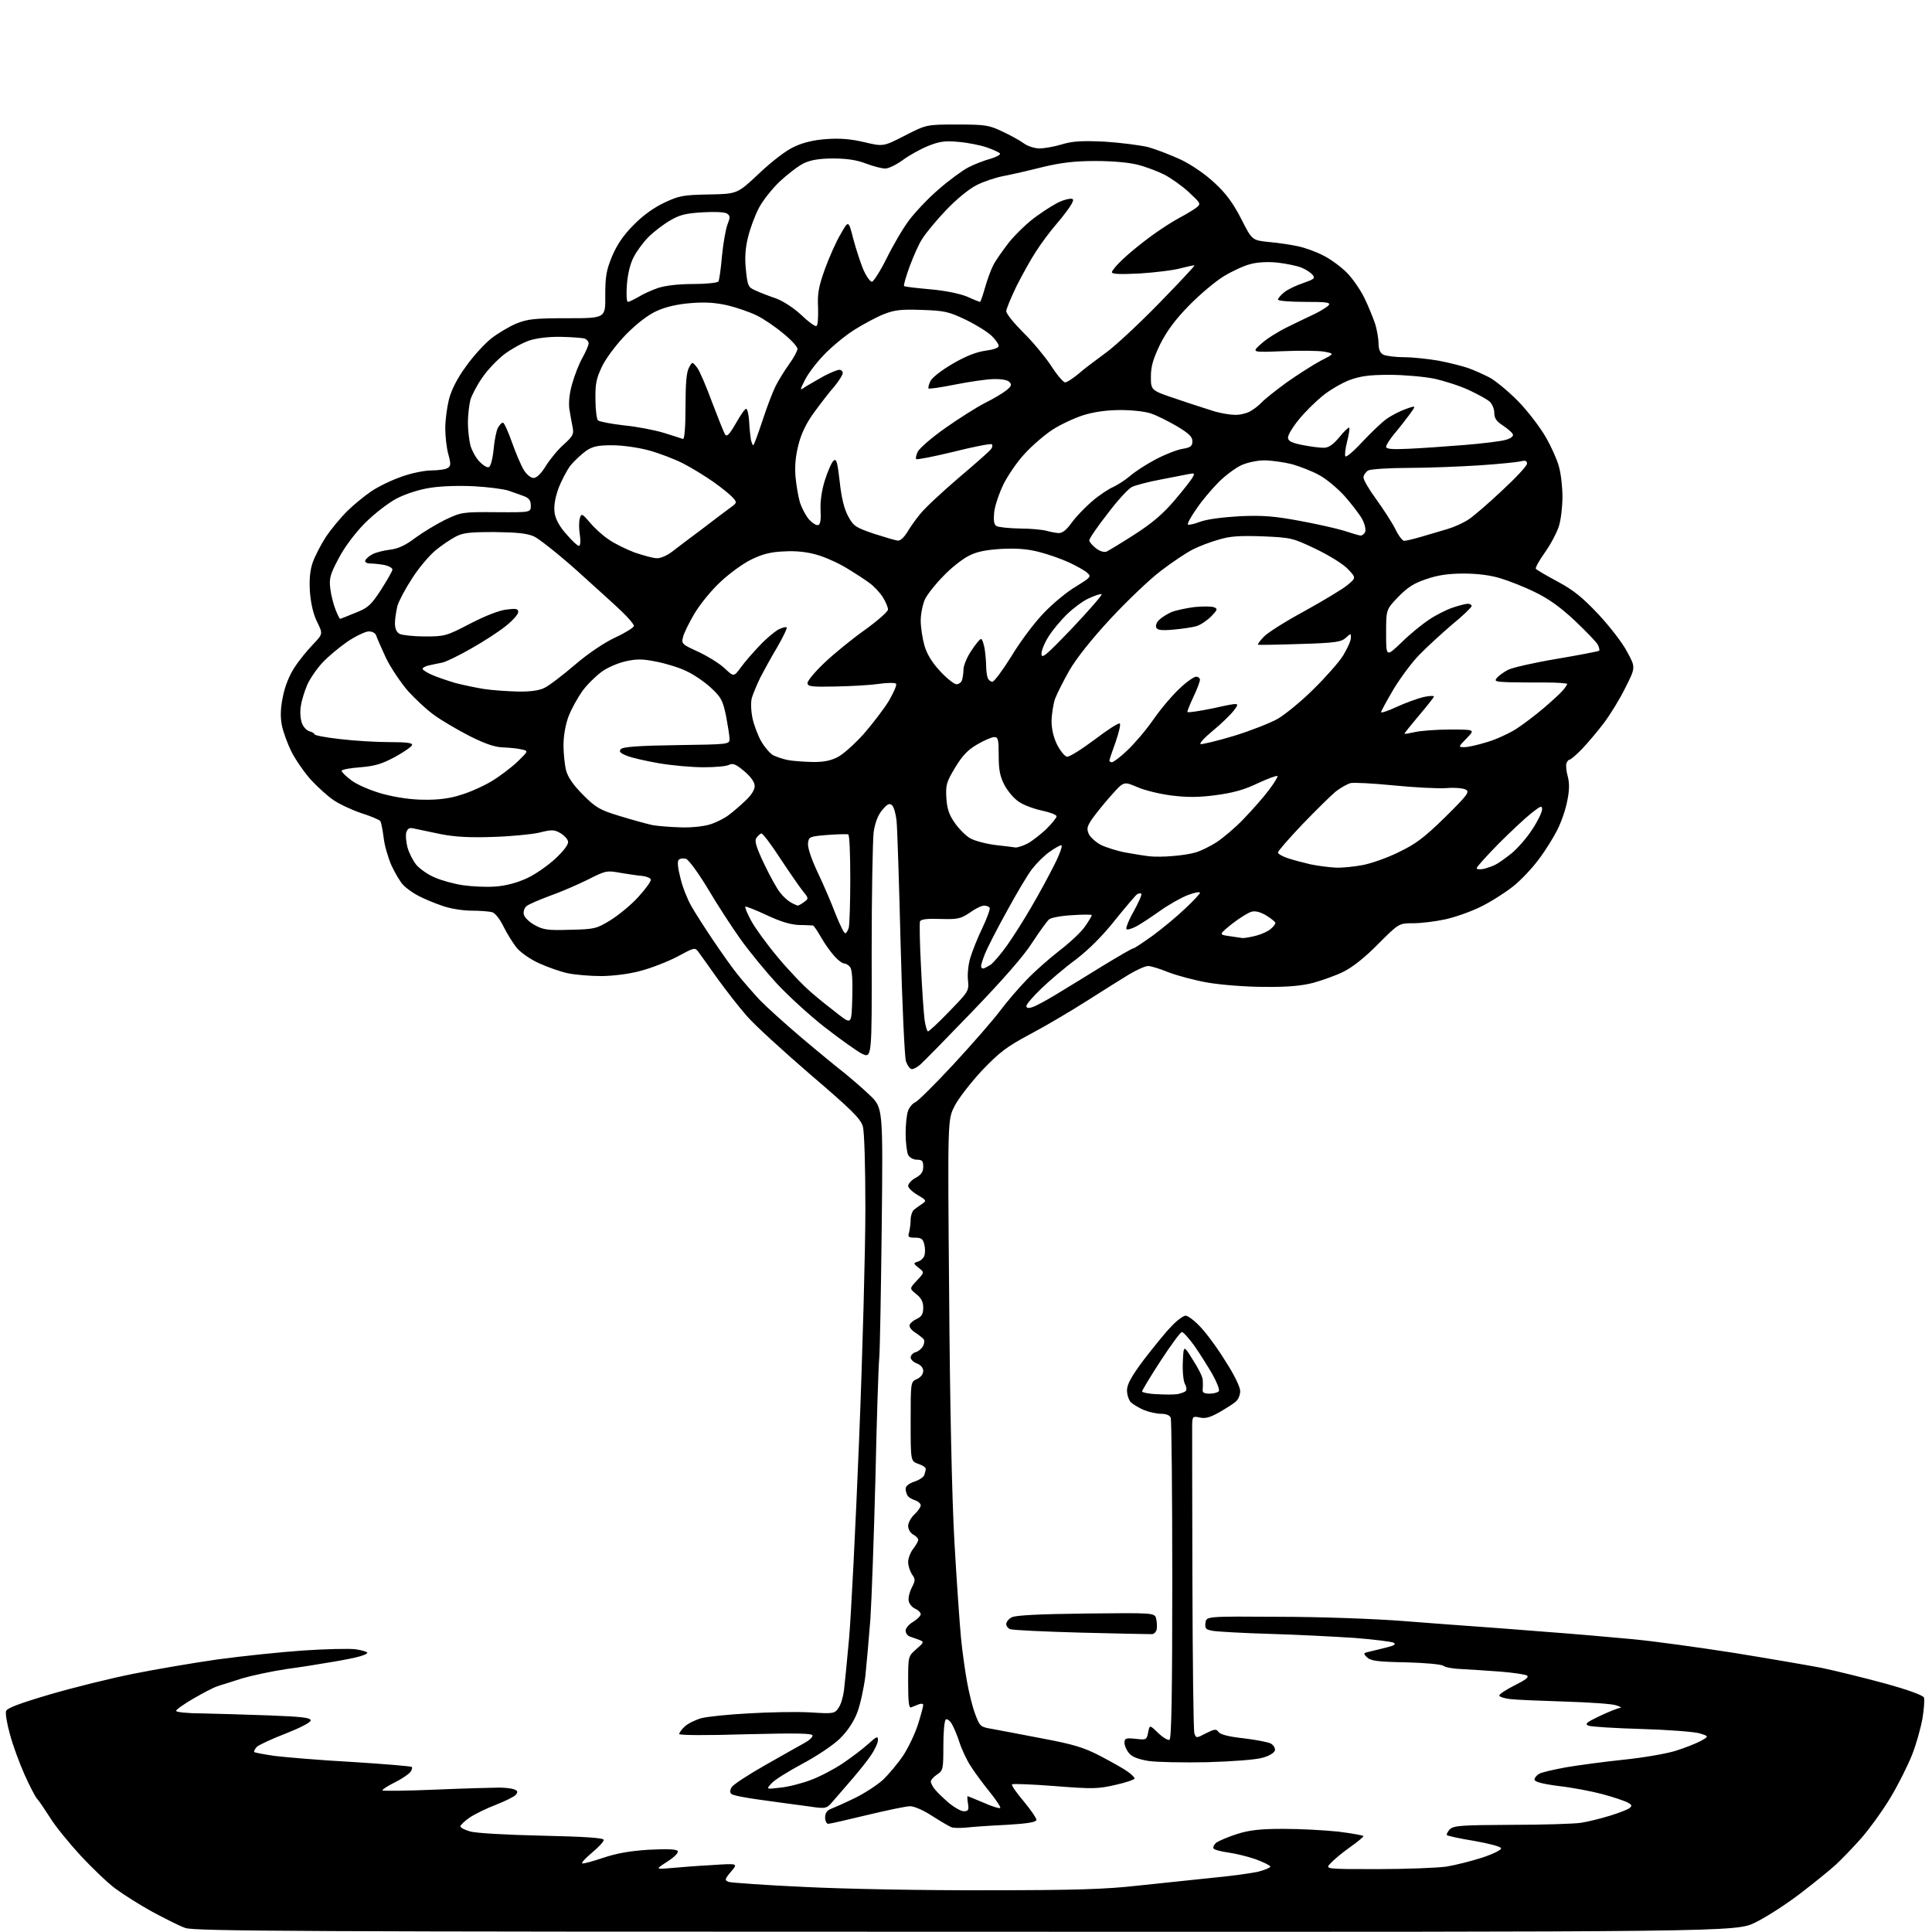 <?xml version="1.0" encoding="UTF-8" standalone="no"?>
<svg 
  version="1.1" 
  xmlns="http://www.w3.org/2000/svg" 
  xmlns:xlink="http://www.w3.org/1999/xlink" 
  xmlns:svg="http://www.w3.org/2000/svg"
  xmlns:rdf="http://www.w3.org/1999/02/22-rdf-syntax-ns#"
  xmlns:cc="http://creativecommons.org/ns#"
  xmlns:dc="http://purl.org/dc/elements/1.1/"
  viewBox="0 0 768 768"
  width="768"
  height="768"
>
<style>svg {background-color: white; }</style>"
<path stroke="none" fill="black" fill-rule="evenodd" d="M383.8,767.9C122.8,767.9 76.9,767.7 73.7,766.4C71.5,765.7 65.7,762.7 60.6,760.0C55.5,757.2 48.9,753.0 45.8,750.7C42.7,748.4 36.6,742.5 32.1,737.7C27.6,732.8 22.1,726.1 20.0,722.7C17.8,719.3 15.5,715.8 14.7,715.0C14.0,714.2 11.7,709.8 9.7,705.3C7.7,700.8 5.1,693.7 4.0,689.6C2.8,685.4 2.1,681.2 2.4,680.2C2.8,679.0 7.5,677.2 19.7,673.6C28.9,670.9 43.8,667.2 52.8,665.4C61.7,663.6 77.0,661.0 86.8,659.6C96.5,658.3 111.7,656.7 120.5,656.1C129.4,655.5 138.7,655.3 141.3,655.6C143.9,656.0 146.0,656.6 146.0,657.0C146.0,657.5 143.9,658.3 141.2,658.9C138.6,659.5 133.8,660.4 130.5,660.9C127.2,661.5 119.6,662.7 113.7,663.5C107.8,664.4 99.9,666.1 96.2,667.2C92.5,668.4 89.3,669.4 89.0,669.5C88.7,669.5 87.5,670.0 86.2,670.4C84.9,670.8 80.7,673.0 76.9,675.2C73.1,677.4 70.0,679.6 70.0,680.1C70.0,680.6 74.6,681.1 80.2,681.1C85.9,681.2 97.9,681.6 107.0,681.9C120.0,682.4 123.5,682.8 123.5,683.9C123.5,684.7 119.4,686.8 113.6,689.1C108.1,691.2 103.0,693.6 102.1,694.4C101.3,695.3 100.8,696.2 101.1,696.5C101.4,696.7 105.0,697.4 109.1,698.0C113.2,698.5 127.0,699.7 139.9,700.4C152.7,701.2 163.5,702.1 163.7,702.4C164.0,702.7 163.7,703.7 163.0,704.6C162.2,705.4 159.5,707.3 156.8,708.6C154.2,709.9 152.0,711.3 152.0,711.7C152.0,712.0 161.6,711.9 173.2,711.4C184.9,710.9 196.3,710.6 198.5,710.6C200.7,710.6 203.3,710.9 204.4,711.3C205.8,711.9 206.0,712.3 205.0,713.5C204.4,714.2 200.8,716.0 197.2,717.4C193.5,718.8 188.8,721.1 186.7,722.5C184.7,723.9 183.0,725.5 183.0,726.0C183.0,726.5 184.7,727.4 186.8,728.0C188.9,728.7 201.3,729.4 215.2,729.7C233.0,730.1 240.0,730.6 240.0,731.4C240.0,732.1 237.9,734.3 235.4,736.4C232.9,738.5 231.1,740.4 231.4,740.7C231.7,741.0 235.3,740.0 239.5,738.6C245.1,736.7 250.2,735.8 257.9,735.3C265.4,734.9 268.9,735.1 269.4,735.8C269.8,736.5 268.1,738.2 265.3,740.0C260.5,743.1 260.5,743.1 266.5,742.6C269.8,742.3 277.2,741.7 283.0,741.4C293.4,740.7 293.4,740.7 290.6,744.0C288.0,747.1 288.0,747.4 289.7,748.1C290.7,748.4 304.3,749.4 320.0,750.1C335.7,750.9 368.3,751.5 392.5,751.4C427.6,751.4 439.6,751.0 452.0,749.6C460.5,748.7 473.8,747.3 481.5,746.5C489.2,745.8 497.7,744.6 500.3,744.0C502.9,743.3 505.0,742.4 505.0,742.0C505.0,741.6 502.4,740.3 499.2,739.1C496.1,738.0 491.1,736.8 488.2,736.4C485.3,736.0 482.7,735.3 482.4,734.8C482.1,734.3 482.6,733.2 483.6,732.4C484.7,731.7 488.4,730.1 491.9,729.0C496.7,727.5 501.0,727.0 510.1,727.0C516.6,727.0 526.4,727.5 532.0,728.1C537.5,728.8 542.0,729.6 542.0,729.9C542.0,730.2 539.5,732.3 536.5,734.4C533.5,736.5 530.1,739.4 528.9,740.7C526.7,743.0 526.7,743.0 547.6,743.0C559.1,743.0 571.4,742.5 575.0,742.0C578.6,741.4 585.0,739.8 589.3,738.4C593.8,736.9 596.9,735.3 596.7,734.7C596.5,734.0 591.7,732.8 586.1,731.8C580.4,730.9 575.5,729.8 575.2,729.5C574.9,729.2 575.4,728.2 576.3,727.2C577.9,725.7 580.7,725.5 600.8,725.4C613.3,725.4 625.7,725.0 628.4,724.6C631.1,724.2 636.3,722.9 639.9,721.8C643.5,720.7 647.1,719.3 647.8,718.7C648.9,717.8 648.7,717.4 646.8,716.4C645.5,715.8 641.1,714.3 637.0,713.2C632.9,712.1 625.1,710.6 619.8,710.0C612.9,709.1 610.0,708.3 610.0,707.4C610.0,706.7 610.9,705.6 611.9,705.1C612.9,704.5 617.8,703.4 622.7,702.5C627.5,701.7 637.8,700.3 645.5,699.5C653.3,698.7 662.5,697.1 666.0,696.0C669.6,694.9 674.1,693.1 676.0,692.1C679.4,690.2 679.4,690.2 675.5,689.0C673.3,688.4 663.0,687.6 652.5,687.3C642.0,687.0 632.6,686.4 631.5,686.0C629.8,685.3 630.6,684.7 636.0,682.1C639.6,680.4 643.2,679.0 644.0,678.9C644.8,678.9 644.1,678.4 642.5,677.9C640.9,677.3 631.6,676.7 622.0,676.4C612.4,676.1 602.6,675.7 600.2,675.4C597.9,675.1 596.0,674.5 596.0,674.0C596.0,673.4 598.8,671.6 602.2,669.9C606.6,667.7 608.0,666.6 606.9,666.0C606.1,665.6 601.5,664.9 596.5,664.5C591.5,664.1 584.7,663.7 581.3,663.5C577.9,663.4 574.5,662.8 573.8,662.2C573.1,661.6 566.6,661.0 558.8,660.8C547.5,660.6 544.8,660.2 543.4,658.8C541.8,657.2 541.9,657.1 544.6,656.5C546.2,656.1 549.3,655.4 551.5,654.8C554.3,654.1 555.0,653.6 554.0,653.0C553.2,652.6 546.2,651.7 538.5,651.1C530.8,650.6 515.7,649.8 505.0,649.5C494.3,649.2 484.0,648.6 482.2,648.3C479.3,647.8 478.9,647.4 479.2,645.1C479.5,642.5 479.5,642.5 508.5,642.7C524.5,642.7 546.7,643.5 558.0,644.4C569.3,645.3 581.9,646.2 586.0,646.5C590.1,646.8 602.5,647.7 613.5,648.6C624.5,649.4 640.5,650.8 649.0,651.6C657.5,652.4 675.5,654.9 689.0,657.0C702.6,659.2 718.3,661.9 724.1,663.0C729.8,664.2 741.2,667.0 749.3,669.2C758.7,671.8 764.4,673.9 764.8,674.8C765.1,675.7 764.8,679.5 764.2,683.2C763.5,687.0 761.7,693.5 760.1,697.5C758.5,701.6 754.7,709.2 751.6,714.4C748.5,719.6 743.2,726.9 739.9,730.7C736.6,734.4 732.0,739.2 729.7,741.3C727.4,743.4 721.0,748.6 715.5,752.8C710.0,757.0 702.1,762.1 697.8,764.2C690.1,768.0 690.1,768.0 383.8,767.9zM384.0,726.5C381.5,726.7 378.8,726.7 378.1,726.3C377.3,726.0 373.9,724.0 370.6,721.9C367.3,719.7 363.4,718.0 361.8,718.0C360.3,718.0 352.6,719.6 344.7,721.5C336.9,723.4 329.9,725.0 329.2,725.0C328.6,725.0 328.0,723.9 328.0,722.5C328.0,720.8 328.7,719.7 330.2,719.1C331.5,718.6 335.6,716.8 339.5,714.9C343.3,713.1 348.4,709.8 350.9,707.6C353.3,705.3 357.1,700.8 359.2,697.6C361.3,694.3 363.9,688.8 365.0,685.2C366.1,681.7 367.0,678.3 367.0,677.8C367.0,677.2 366.2,677.1 365.2,677.5C364.3,677.9 362.9,678.4 362.2,678.7C361.3,679.1 361.0,676.7 361.0,668.8C361.0,658.4 361.0,658.4 364.2,655.6C367.3,652.9 367.4,652.7 365.5,651.9C364.4,651.5 362.7,650.9 361.8,650.6C360.8,650.3 360.0,649.2 360.0,648.2C360.0,647.2 361.4,645.6 363.0,644.7C364.6,643.7 366.0,642.3 366.0,641.7C366.0,641.0 365.0,640.0 363.8,639.5C362.5,638.9 361.4,637.5 361.2,636.3C361.0,635.1 361.6,632.7 362.5,631.0C363.9,628.3 363.9,627.7 362.5,625.8C361.7,624.5 361.0,622.4 361.0,620.9C361.0,619.5 361.9,617.1 363.0,615.7C364.1,614.3 365.0,612.7 365.0,612.1C365.0,611.5 364.1,610.6 363.0,610.0C361.9,609.4 361.0,607.9 361.0,606.6C361.0,605.4 362.1,603.3 363.5,602.0C364.9,600.7 366.0,599.1 366.0,598.4C366.0,597.7 365.0,596.8 363.8,596.4C362.5,596.0 361.2,595.2 360.8,594.6C360.4,594.0 360.0,592.7 360.0,591.8C360.0,590.8 361.3,589.7 363.4,589.0C365.3,588.4 367.1,587.2 367.4,586.4C367.7,585.5 368.0,584.4 368.0,583.9C368.0,583.3 366.6,582.4 365.0,581.9C362.0,580.8 362.0,580.8 362.0,565.1C362.0,549.3 362.0,549.3 364.5,548.2C366.0,547.5 367.0,546.2 367.0,545.0C367.0,543.7 366.0,542.6 364.5,542.0C363.1,541.5 362.0,540.4 362.0,539.6C362.0,538.8 362.9,537.8 364.0,537.5C365.1,537.2 366.4,536.1 366.9,535.1C367.4,534.2 367.6,533.0 367.2,532.4C366.8,531.9 365.3,530.7 363.8,529.7C362.2,528.7 361.3,527.4 361.6,526.6C361.9,525.9 363.2,524.8 364.6,524.2C366.4,523.3 367.0,522.3 367.0,519.8C367.0,517.5 366.2,516.0 364.2,514.4C361.5,512.2 361.5,512.2 364.5,509.0C367.5,505.8 367.5,505.8 365.2,504.0C363.0,502.2 363.0,502.1 364.9,501.5C366.0,501.2 367.2,500.1 367.5,499.0C367.8,498.0 367.8,496.0 367.4,494.6C366.9,492.5 366.2,492.0 363.8,492.0C361.1,492.0 360.8,491.7 361.4,489.8C361.7,488.5 362.0,486.3 362.0,484.8C362.0,483.3 362.6,481.6 363.2,481.0C363.9,480.4 365.4,479.3 366.5,478.6C368.4,477.3 368.3,477.1 364.7,475.0C362.7,473.8 361.0,472.2 361.0,471.4C361.0,470.6 362.3,469.1 364.0,468.2C366.2,467.0 367.0,465.8 367.0,463.8C367.0,461.5 366.6,461.0 364.5,461.0C363.1,461.0 361.6,460.2 361.0,459.1C360.5,458.0 360.0,454.2 360.0,450.6C360.0,447.1 360.4,443.0 361.0,441.5C361.5,440.1 362.8,438.6 363.8,438.2C364.8,437.8 371.7,431.0 379.1,423.0C386.5,415.0 394.7,405.6 397.4,402.0C400.1,398.4 404.8,392.9 407.9,389.7C411.0,386.4 416.9,381.2 421.0,378.0C425.2,374.8 429.8,370.5 431.3,368.3C432.8,366.2 434.0,364.1 434.0,363.8C434.0,363.5 430.5,363.5 426.2,363.8C422.0,364.0 417.9,364.8 417.1,365.4C416.3,366.0 413.3,370.2 410.4,374.6C407.0,380.0 398.7,389.4 386.5,402.1C376.2,412.8 366.9,422.3 365.8,423.2C364.7,424.2 363.2,425.0 362.5,425.0C361.7,425.0 360.7,423.5 360.1,421.8C359.6,420.0 358.6,398.9 358.0,375.0C357.4,351.1 356.7,329.2 356.4,326.3C356.1,323.5 355.3,320.6 354.5,320.0C353.5,319.2 352.6,319.7 350.7,322.0C349.0,324.0 347.9,326.9 347.3,330.7C346.9,333.9 346.5,355.5 346.5,378.7C346.6,420.8 346.6,420.8 342.5,418.8C340.3,417.6 333.7,412.9 327.8,408.3C321.9,403.7 313.4,395.9 308.9,391.1C304.5,386.3 297.9,378.3 294.4,373.4C290.9,368.5 285.0,359.4 281.4,353.3C277.6,347.0 273.8,341.8 272.7,341.4C271.7,341.1 270.4,341.2 269.8,341.8C269.2,342.4 269.4,344.9 270.5,349.1C271.3,352.6 273.3,357.5 274.7,360.0C276.1,362.5 280.0,368.6 283.3,373.5C286.6,378.4 291.1,384.8 293.3,387.5C295.5,390.2 299.4,394.7 301.9,397.4C304.4,400.0 311.9,406.8 318.5,412.4C325.1,418.0 332.8,424.3 335.5,426.4C338.2,428.6 342.9,432.6 345.8,435.4C351.0,440.4 351.0,440.4 350.5,487.5C350.2,513.3 349.8,537.0 349.5,540.0C349.2,543.0 348.5,564.4 348.0,587.5C347.4,610.6 346.5,635.8 346.0,643.5C345.4,651.2 344.5,661.4 344.0,666.2C343.4,671.0 342.0,677.5 340.8,680.7C339.4,684.4 336.9,688.1 334.0,691.0C331.5,693.5 325.0,697.9 319.2,701.0C313.6,704.0 307.9,707.5 306.7,708.9C304.5,711.3 304.5,711.3 310.3,710.6C313.4,710.3 318.9,708.9 322.5,707.5C326.0,706.2 331.7,703.2 335.1,700.9C338.5,698.6 343.0,695.2 345.2,693.2C348.5,690.2 349.0,690.0 349.0,691.7C349.0,692.8 347.8,695.4 346.4,697.5C345.0,699.6 341.6,703.9 339.0,706.9C336.3,710.0 332.9,714.0 331.3,715.8C328.5,719.1 328.5,719.1 321.0,718.0C316.9,717.5 308.6,716.3 302.6,715.5C296.6,714.7 291.3,713.7 290.7,713.1C290.1,712.5 290.2,711.5 290.8,710.5C291.3,709.5 297.4,705.5 304.3,701.6C311.2,697.7 318.2,693.7 319.9,692.8C321.6,691.9 323.0,690.6 323.0,689.9C323.0,689.0 316.7,688.9 296.5,689.4C280.8,689.9 270.0,689.8 270.0,689.3C270.0,688.8 271.0,687.4 272.2,686.3C273.5,685.1 276.4,683.7 278.8,683.0C281.1,682.4 289.6,681.5 297.6,681.1C305.6,680.6 316.6,680.4 322.0,680.7C331.5,681.3 331.8,681.2 333.4,678.8C334.3,677.5 335.2,674.4 335.5,671.9C335.8,669.5 336.7,660.3 337.5,651.5C338.3,642.7 340.1,607.1 341.5,572.5C342.9,537.9 344.0,496.4 344.0,480.5C344.0,463.7 343.6,449.9 343.0,447.8C342.1,444.7 338.7,441.3 322.2,427.2C311.3,417.8 299.9,407.4 296.9,403.9C293.8,400.4 288.6,393.7 285.2,389.0C281.9,384.3 278.5,379.6 277.7,378.5C276.2,376.5 276.1,376.6 269.2,380.3C265.4,382.3 258.7,384.9 254.4,386.0C250.0,387.2 243.4,388.0 238.9,388.0C234.6,388.0 228.7,387.5 225.8,386.9C222.9,386.3 217.8,384.5 214.5,383.0C211.2,381.6 207.2,378.8 205.6,377.0C204.0,375.1 201.6,371.2 200.2,368.4C198.7,365.3 196.8,362.9 195.6,362.6C194.4,362.3 190.8,362.0 187.4,362.0C184.1,362.0 178.9,361.2 175.9,360.1C172.9,359.1 168.6,357.3 166.5,356.2C164.3,355.1 161.5,353.1 160.3,351.8C159.1,350.6 157.0,347.0 155.6,344.0C154.3,341.0 152.8,336.0 152.5,332.9C152.1,329.8 151.5,326.9 151.2,326.4C150.8,325.9 147.4,324.4 143.5,323.2C139.7,321.9 134.8,319.6 132.5,318.0C130.3,316.5 126.4,313.0 123.8,310.2C121.3,307.5 117.8,302.5 116.0,299.1C114.3,295.7 112.5,290.8 112.0,288.1C111.4,284.7 111.5,281.4 112.5,276.7C113.3,272.6 115.2,268.1 117.1,265.3C118.8,262.6 122.1,258.6 124.3,256.3C128.4,252.0 128.4,252.0 126.1,247.3C124.5,244.1 123.6,240.0 123.2,235.3C122.9,230.4 123.2,226.8 124.3,223.6C125.2,221.1 127.5,216.6 129.5,213.5C131.5,210.5 135.3,205.9 137.8,203.4C140.4,200.8 144.8,197.2 147.6,195.3C150.4,193.4 155.8,190.8 159.6,189.5C163.4,188.1 168.8,187.0 171.5,187.0C174.2,187.0 177.2,186.6 178.0,186.0C179.2,185.3 179.3,184.4 178.2,180.5C177.5,178.0 177.0,173.4 177.0,170.2C177.0,167.0 177.7,161.8 178.5,158.6C179.5,154.9 181.8,150.3 185.2,145.7C188.0,141.7 192.5,136.8 195.2,134.6C197.9,132.5 202.4,129.8 205.3,128.6C209.8,126.8 212.5,126.5 225.6,126.5C240.7,126.5 240.7,126.5 240.6,117.5C240.6,109.9 241.0,107.5 243.3,101.9C245.2,97.4 247.8,93.5 251.8,89.5C255.5,85.7 259.8,82.6 264.0,80.6C270.0,77.8 271.4,77.5 281.8,77.3C293.1,77.1 293.1,77.1 301.8,68.9C307.0,64.0 312.6,59.7 315.8,58.3C319.1,56.7 323.7,55.6 328.4,55.3C333.7,54.9 338.0,55.2 343.5,56.5C351.1,58.3 351.1,58.3 359.7,53.9C368.3,49.5 368.3,49.5 380.4,49.5C391.5,49.5 393.0,49.7 398.3,52.2C401.5,53.7 405.4,55.8 407.0,57.0C408.5,58.1 411.3,59.0 413.2,59.0C415.1,59.0 419.1,58.3 422.1,57.4C426.3,56.1 430.0,55.9 439.0,56.3C445.3,56.7 453.2,57.7 456.5,58.5C459.7,59.4 465.6,61.7 469.5,63.5C473.8,65.6 479.2,69.3 482.8,72.7C487.4,76.9 490.2,80.8 493.4,87.0C497.7,95.5 497.7,95.5 504.4,96.2C508.0,96.5 513.3,97.3 516.0,97.9C518.8,98.5 523.3,100.1 526.1,101.6C528.9,103.0 533.0,106.0 535.3,108.3C537.6,110.6 540.8,115.2 542.4,118.5C544.0,121.8 545.9,126.5 546.7,128.9C547.4,131.3 548.0,134.8 548.0,136.6C548.0,138.9 548.6,140.3 549.9,141.0C551.0,141.5 554.7,142.0 558.2,142.0C561.7,142.0 567.9,142.7 572.0,143.4C576.1,144.2 581.3,145.5 583.6,146.3C585.9,147.1 589.6,148.8 592.0,150.0C594.3,151.2 599.3,155.3 603.1,159.1C606.9,162.9 611.8,169.3 614.2,173.3C616.5,177.2 619.0,182.8 619.7,185.5C620.5,188.2 621.1,193.7 621.1,197.5C621.1,201.3 620.5,206.6 619.7,209.1C618.9,211.7 616.4,216.4 614.2,219.5C611.9,222.7 610.3,225.6 610.5,226.1C610.8,226.5 614.7,228.8 619.2,231.2C625.5,234.6 629.0,237.4 635.4,244.2C639.8,248.9 645.0,255.6 646.8,259.1C650.2,265.3 650.2,265.3 646.1,273.4C643.9,277.9 640.0,284.2 637.5,287.5C635.0,290.8 631.1,295.4 628.8,297.8C626.6,300.1 624.3,302.0 623.9,302.0C623.5,302.0 623.0,302.6 622.7,303.4C622.4,304.2 622.6,306.5 623.2,308.6C623.9,311.3 623.9,314.1 623.0,318.4C622.4,321.7 620.6,326.9 619.0,330.0C617.5,333.0 614.2,338.3 611.6,341.7C609.1,345.1 604.5,350.0 601.3,352.5C598.1,355.0 592.3,358.7 588.3,360.6C584.4,362.5 578.1,364.7 574.3,365.5C570.6,366.3 564.9,367.0 561.8,367.0C556.1,367.0 556.1,367.0 547.8,375.3C542.5,380.7 537.5,384.6 534.0,386.3C531.0,387.8 525.6,389.7 522.0,390.7C517.3,391.9 511.9,392.4 502.5,392.3C495.4,392.3 485.3,391.5 480.1,390.6C474.9,389.7 467.9,387.8 464.5,386.5C461.1,385.1 457.5,384.0 456.4,384.0C455.3,384.0 451.9,385.5 448.9,387.3C445.9,389.1 438.3,393.9 432.0,397.9C425.7,401.9 415.6,407.9 409.5,411.1C400.0,416.2 397.4,418.2 390.2,425.7C385.7,430.6 380.8,436.9 379.4,439.8C376.7,445.1 376.7,445.1 377.3,514.8C377.6,558.2 378.4,595.2 379.4,613.0C380.3,628.7 381.5,645.8 382.0,651.0C382.5,656.2 383.6,664.1 384.4,668.5C385.2,672.9 386.6,678.7 387.7,681.5C389.5,686.3 389.7,686.5 394.5,687.3C397.3,687.8 406.2,689.5 414.5,691.1C426.8,693.4 431.0,694.7 437.5,698.1C441.9,700.4 446.7,703.1 448.2,704.2C449.8,705.3 451.0,706.5 451.0,707.0C451.0,707.4 447.6,708.6 443.5,709.5C436.6,711.1 434.5,711.2 419.4,710.0C410.4,709.3 402.7,709.0 402.3,709.3C402.0,709.7 404.1,712.7 406.9,716.0C409.7,719.4 412.0,722.7 412.0,723.4C412.0,724.3 408.7,724.9 400.2,725.4C393.8,725.7 386.5,726.2 384.0,726.5zM383.1,720.0C384.9,720.0 385.2,719.5 384.8,717.0C384.5,715.4 384.5,714.0 384.6,714.0C384.8,714.0 387.6,715.2 391.0,716.6C394.3,718.1 397.3,719.0 397.6,718.7C397.9,718.4 396.0,715.5 393.4,712.3C390.8,709.1 387.4,704.5 385.9,702.1C384.3,699.7 382.3,695.4 381.4,692.6C380.5,689.8 379.1,686.5 378.3,685.2C377.6,684.0 376.5,683.2 376.0,683.5C375.4,683.9 375.0,688.5 375.0,693.9C375.0,703.3 374.9,703.8 372.5,705.4C371.1,706.3 370.0,707.6 370.0,708.3C370.1,708.9 370.8,710.4 371.8,711.5C372.7,712.6 375.2,715.0 377.3,716.8C379.4,718.5 382.0,720.0 383.1,720.0zM480.0,700.5C470.4,700.7 459.8,700.5 456.5,700.0C452.4,699.3 450.0,698.4 448.8,696.9C447.8,695.7 447.0,693.9 447.0,692.8C447.0,691.0 447.5,690.8 451.4,691.2C455.7,691.7 455.8,691.6 456.4,688.7C457.0,685.6 457.0,685.6 460.4,688.9C462.3,690.7 464.3,691.9 464.9,691.6C465.7,691.1 466.0,672.2 466.0,628.0C466.0,593.5 465.7,564.5 465.4,563.6C465.0,562.6 463.6,562.0 461.5,562.0C459.7,562.0 456.7,561.3 454.7,560.5C452.8,559.7 450.5,558.3 449.6,557.5C448.7,556.6 448.0,554.4 448.0,552.7C448.0,550.3 449.7,547.2 454.7,540.5C458.5,535.6 463.3,529.6 465.6,527.3C467.8,524.9 470.4,523.0 471.3,523.0C472.2,523.0 474.9,525.0 477.2,527.5C479.6,530.0 484.1,536.1 487.2,541.2C490.6,546.4 493.0,551.4 493.0,553.0C493.0,554.5 492.2,556.4 491.2,557.2C490.3,558.0 487.3,559.9 484.7,561.4C481.1,563.4 479.2,564.0 477.0,563.5C474.2,562.9 474.0,563.0 473.9,566.2C473.9,568.0 473.9,596.0 474.0,628.3C474.1,660.7 474.4,688.0 474.8,689.1C475.5,691.0 475.6,691.0 479.4,689.0C482.8,687.3 483.5,687.2 484.4,688.5C485.1,689.5 488.6,690.4 494.4,691.0C499.2,691.6 504.1,692.5 505.2,693.1C506.2,693.7 507.0,694.9 506.8,695.8C506.6,696.7 504.6,698.0 502.0,698.7C499.4,699.5 490.2,700.2 480.0,700.5zM458.0,649.6C457.2,649.6 444.5,649.4 429.8,649.0C415.1,648.6 402.3,648.0 401.5,647.6C400.7,647.3 400.0,646.4 400.0,645.6C400.0,644.7 401.0,643.5 402.2,642.9C403.6,642.1 413.3,641.6 431.7,641.4C459.0,641.1 459.0,641.1 459.6,643.5C459.9,644.8 460.0,646.7 459.8,647.7C459.6,648.7 458.8,649.5 458.0,649.6zM468.0,554.2C469.4,553.9 470.9,553.4 471.3,553.0C471.8,552.6 471.7,551.3 471.0,550.1C470.4,548.9 470.0,545.0 470.2,541.3C470.5,534.6 470.5,534.6 474.2,540.6C476.3,543.8 478.1,547.4 478.1,548.5C478.2,549.6 478.2,551.3 478.1,552.2C477.9,553.6 478.6,554.0 480.9,554.0C482.5,554.0 484.2,553.5 484.5,553.0C484.9,552.4 483.7,549.4 481.9,546.2C480.1,543.1 476.9,538.0 474.8,535.0C472.6,532.0 470.4,529.5 469.8,529.5C469.3,529.5 465.5,534.6 461.4,540.9C457.3,547.2 454.0,552.7 454.0,553.1C454.0,553.5 456.6,554.1 459.8,554.2C462.9,554.4 466.6,554.4 468.0,554.2zM368.9,410.0C369.3,410.0 373.2,406.4 377.4,402.0C385.0,394.2 385.2,393.9 384.8,389.8C384.5,387.4 384.9,383.4 385.7,380.8C386.5,378.1 388.6,372.8 390.5,368.9C392.4,364.9 393.7,361.3 393.4,360.8C393.1,360.4 392.1,360.0 391.2,360.0C390.2,360.0 387.7,361.2 385.5,362.8C381.9,365.2 380.8,365.5 373.9,365.3C368.5,365.1 366.1,365.4 365.7,366.3C365.5,366.9 365.6,374.9 366.1,384.0C366.5,393.1 367.2,402.6 367.5,405.2C367.9,407.9 368.5,410.0 368.9,410.0zM338.8,396.5C339.0,389.5 338.7,385.3 337.9,384.4C337.3,383.6 336.2,383.0 335.6,383.0C334.9,383.0 333.2,381.8 331.8,380.2C330.4,378.7 328.0,375.4 326.5,372.8C325.0,370.1 323.5,368.0 323.2,367.9C322.8,367.9 320.2,367.7 317.5,367.7C314.0,367.5 310.1,366.3 304.6,363.7C300.3,361.7 296.5,360.2 296.3,360.4C296.0,360.7 297.1,363.2 298.6,366.0C300.1,368.8 304.8,375.3 309.0,380.3C313.2,385.4 319.3,391.8 322.6,394.6C325.8,397.4 330.8,401.3 333.5,403.4C338.5,407.2 338.5,407.2 338.8,396.5zM410.2,400.4C411.5,400.1 415.9,397.7 420.0,395.2C424.1,392.7 432.5,387.6 438.6,383.8C444.7,380.1 450.0,377.0 450.5,377.0C450.9,377.0 454.5,374.6 458.4,371.8C462.3,368.9 468.1,364.1 471.2,361.1C474.4,358.1 477.0,355.3 477.0,354.9C477.0,354.4 474.8,354.8 472.2,355.8C469.6,356.8 464.6,359.6 461.1,362.1C457.7,364.5 453.5,367.3 451.8,368.2C450.1,369.1 448.3,369.7 447.8,369.4C447.4,369.1 448.6,365.9 450.6,362.4C452.6,358.8 454.0,355.6 453.7,355.3C453.4,355.0 452.6,355.1 452.0,355.5C451.4,355.9 447.5,360.5 443.3,365.7C438.4,371.9 432.9,377.4 427.7,381.4C423.2,384.7 417.0,390.0 413.8,393.1C410.6,396.2 408.0,399.2 408.0,399.9C408.0,400.7 408.8,400.9 410.2,400.4zM390.8,385.0C391.2,385.0 392.5,384.3 393.8,383.5C395.0,382.6 398.0,379.1 400.4,375.7C402.8,372.3 407.2,365.4 410.0,360.5C412.9,355.6 417.0,348.0 419.1,343.8C421.3,339.5 422.5,336.0 421.9,336.0C421.3,336.0 419.2,337.2 417.1,338.7C415.1,340.1 412.0,343.2 410.3,345.4C408.5,347.7 404.0,355.3 400.2,362.3C396.3,369.3 392.5,376.8 391.6,379.0C390.7,381.2 390.0,383.5 390.0,384.0C390.0,384.6 390.3,385.0 390.8,385.0zM494.0,372.9C494.8,372.9 497.3,372.5 499.5,371.9C501.7,371.3 504.3,370.1 505.2,369.2C506.2,368.4 507.0,367.3 507.0,366.9C507.0,366.5 505.4,365.2 503.5,364.0C501.2,362.6 499.1,362.0 497.6,362.4C496.3,362.7 492.8,364.9 489.8,367.2C484.5,371.5 484.5,371.5 488.5,372.1C490.7,372.4 493.2,372.8 494.0,372.9zM336.0,371.0C336.4,371.0 337.0,370.0 337.4,368.8C337.7,367.5 338.0,358.8 338.0,349.3C338.0,339.9 337.7,331.9 337.2,331.7C336.8,331.5 333.1,331.6 329.0,331.9C321.8,332.5 321.5,332.6 321.2,335.2C321.0,336.9 322.5,341.4 325.0,346.7C327.3,351.5 330.5,359.0 332.1,363.2C333.8,367.5 335.5,371.0 336.0,371.0zM226.6,369.6C236.2,369.4 237.1,369.2 242.5,365.9C245.6,364.0 250.7,359.9 253.7,356.6C256.6,353.4 258.9,350.3 258.7,349.6C258.5,349.0 257.0,348.4 255.4,348.2C253.8,348.1 249.9,347.5 246.8,347.0C241.3,346.0 240.9,346.0 233.8,349.6C229.8,351.6 222.9,354.6 218.6,356.1C214.3,357.7 210.1,359.5 209.3,360.2C208.5,360.8 208.0,362.3 208.2,363.4C208.4,364.6 210.2,366.4 212.5,367.7C215.9,369.6 217.7,369.9 226.6,369.6zM317.1,360.0C317.4,360.0 318.5,359.4 319.6,358.6C321.5,357.2 321.5,357.1 319.2,354.3C318.0,352.8 313.9,346.9 310.2,341.3C306.5,335.6 303.1,331.1 302.6,331.3C302.1,331.5 301.2,332.3 300.6,333.2C299.9,334.4 300.7,337.0 303.8,343.5C306.1,348.3 308.9,353.4 310.1,354.8C311.2,356.3 313.1,358.0 314.3,358.7C315.5,359.4 316.8,359.9 317.1,360.0zM197.0,352.4C201.2,352.1 205.6,350.9 209.5,349.1C212.8,347.6 217.9,344.0 220.8,341.3C224.1,338.2 226.1,335.6 225.8,334.5C225.7,333.6 224.3,332.1 222.8,331.2C220.4,329.8 219.4,329.7 214.3,331.0C211.1,331.7 202.8,332.5 195.8,332.7C186.8,333.0 180.9,332.7 175.3,331.6C171.0,330.7 166.3,329.7 164.8,329.4C162.8,328.9 162.1,329.2 161.5,330.9C161.2,332.0 161.4,334.7 162.0,336.9C162.6,339.1 164.2,342.2 165.5,343.8C166.9,345.4 170.1,347.7 172.8,348.8C175.5,350.0 180.6,351.4 184.1,351.9C187.6,352.4 193.4,352.7 197.0,352.4zM589.8,345.4C591.3,345.0 593.4,344.3 594.5,343.7C595.6,343.2 598.5,341.1 600.9,339.2C603.3,337.2 607.0,333.0 609.1,329.7C611.3,326.4 613.0,322.8 613.0,321.8C613.0,320.1 612.5,320.3 608.8,323.2C606.5,325.0 600.6,330.5 595.8,335.3C591.0,340.2 587.0,344.6 587.0,345.1C587.0,345.6 588.2,345.7 589.8,345.4zM531.1,344.9C533.6,345.0 538.3,344.5 541.6,343.9C544.8,343.3 551.3,341.1 555.9,338.8C562.8,335.5 566.0,333.1 574.4,324.9C583.3,316.1 584.3,314.8 582.7,313.9C581.7,313.3 578.1,313.0 574.7,313.3C571.3,313.5 561.9,313.0 553.9,312.2C545.9,311.4 538.2,311.0 536.8,311.3C535.5,311.7 532.8,313.2 530.9,314.7C529.0,316.3 523.1,322.1 517.7,327.7C512.4,333.3 508.0,338.3 508.0,338.9C508.0,339.4 509.7,340.4 511.8,341.1C513.8,341.8 518.0,342.9 521.0,343.6C524.0,344.2 528.6,344.8 531.1,344.9zM466.0,340.3C469.0,340.1 473.1,339.5 475.1,338.9C477.0,338.4 480.8,336.6 483.6,334.8C486.3,333.0 491.2,328.9 494.4,325.5C497.6,322.2 502.1,317.1 504.3,314.2C506.5,311.3 508.1,308.7 507.8,308.5C507.5,308.2 504.0,309.5 499.9,311.4C494.5,314.0 490.0,315.2 483.2,316.1C476.4,317.0 471.8,317.0 465.5,316.2C460.9,315.6 454.7,314.1 451.9,312.8C446.7,310.6 446.7,310.6 441.8,316.1C439.2,319.0 435.8,323.2 434.3,325.3C432.1,328.5 431.9,329.4 432.8,331.5C433.4,332.8 435.6,334.8 437.7,335.9C439.8,336.9 444.2,338.3 447.5,338.9C450.8,339.5 455.1,340.2 457.0,340.4C458.9,340.6 463.0,340.6 466.0,340.3zM403.8,336.9C404.5,336.9 406.5,336.3 408.3,335.4C410.1,334.5 413.4,331.9 415.8,329.7C418.1,327.4 420.0,325.1 420.0,324.5C420.0,323.9 417.4,322.9 414.1,322.2C410.9,321.5 406.8,320.0 405.0,318.7C403.1,317.5 400.6,314.5 399.3,312.1C397.5,308.6 397.0,306.1 397.0,300.3C397.0,294.0 396.8,293.0 395.2,293.0C394.3,293.0 391.2,294.3 388.5,295.9C384.7,298.1 382.6,300.3 379.7,305.1C376.2,310.9 375.9,312.0 376.2,317.3C376.5,321.6 377.3,324.0 379.6,327.2C381.2,329.5 383.9,332.2 385.6,333.2C387.3,334.2 391.8,335.4 395.6,335.9C399.4,336.3 403.1,336.8 403.8,336.9zM271.1,328.9C275.6,329.0 280.5,328.4 282.9,327.5C285.2,326.7 288.3,325.1 289.8,323.9C291.3,322.8 294.2,320.3 296.2,318.4C298.6,316.2 300.0,314.0 300.0,312.5C300.0,311.0 298.6,308.9 295.9,306.6C292.6,303.8 291.3,303.3 289.9,304.0C288.9,304.6 284.4,305.0 279.7,305.0C275.1,305.0 267.1,304.3 261.9,303.4C256.7,302.5 251.0,301.2 249.1,300.4C246.4,299.3 245.9,298.7 246.9,297.7C247.7,296.9 254.2,296.4 269.0,296.2C289.9,295.9 290.0,295.9 290.0,293.7C290.0,292.5 289.3,288.3 288.6,284.5C287.3,278.3 286.6,277.1 282.5,273.3C280.0,271.0 275.6,268.0 272.7,266.7C269.8,265.3 264.5,263.7 260.8,263.0C255.4,261.9 253.0,261.9 248.6,262.9C245.6,263.6 241.3,265.4 239.1,267.1C236.9,268.7 233.4,272.1 231.5,274.7C229.6,277.4 227.1,281.9 226.0,284.8C224.8,288.0 224.0,292.5 224.0,296.3C224.0,299.7 224.5,304.3 225.1,306.5C225.9,309.2 228.1,312.3 231.9,316.1C236.9,321.1 238.5,322.0 246.4,324.4C251.3,325.9 257.1,327.5 259.4,328.0C261.7,328.4 266.9,328.8 271.1,328.9zM168.6,317.9C174.1,318.0 178.9,317.4 183.1,316.0C186.6,315.0 192.2,312.5 195.5,310.5C198.8,308.5 203.4,305.0 205.8,302.7C210.1,298.5 210.1,298.5 207.3,297.9C205.8,297.5 202.4,297.2 199.9,297.1C196.7,297.0 192.9,295.7 186.7,292.6C182.0,290.2 175.7,286.5 172.8,284.4C169.9,282.4 165.1,277.9 162.1,274.6C159.2,271.2 155.3,265.4 153.4,261.5C151.6,257.6 149.9,253.7 149.6,252.8C149.3,251.7 148.1,251.0 146.6,251.0C145.3,251.0 141.5,252.8 138.2,255.0C135.0,257.2 130.4,261.0 128.1,263.5C125.8,266.0 123.1,270.0 122.1,272.3C121.1,274.7 119.9,278.4 119.6,280.6C119.2,282.8 119.4,285.8 120.0,287.4C120.5,288.9 121.9,290.4 123.0,290.7C124.1,291.0 125.0,291.5 125.0,291.9C125.0,292.3 129.6,293.2 135.2,293.8C140.9,294.5 149.7,295.0 154.8,295.0C161.6,295.0 164.1,295.3 163.8,296.2C163.5,296.9 160.5,299.0 157.0,300.9C151.8,303.7 149.1,304.5 143.3,305.0C139.2,305.3 135.9,305.9 135.8,306.4C135.8,306.9 137.6,308.7 139.8,310.3C142.1,312.0 147.5,314.3 152.2,315.6C157.5,317.0 163.5,317.9 168.6,317.9zM322.8,302.9C327.2,303.0 330.2,302.4 332.9,301.0C335.0,300.0 339.7,295.8 343.3,291.8C346.8,287.8 351.4,281.8 353.4,278.5C355.3,275.2 356.6,272.2 356.2,271.8C355.7,271.3 352.5,271.4 348.9,271.9C345.4,272.4 337.7,272.8 331.8,272.9C322.5,273.1 321.0,272.9 321.0,271.5C321.0,270.6 324.0,267.0 327.8,263.4C331.5,259.9 338.7,254.0 343.8,250.4C348.8,246.8 353.0,243.1 353.0,242.3C353.0,241.4 352.1,239.3 351.0,237.5C349.9,235.7 347.5,233.1 345.7,231.8C344.0,230.5 339.8,227.8 336.5,225.8C333.2,223.8 327.9,221.4 324.6,220.5C320.8,219.4 316.4,218.9 311.6,219.2C306.3,219.4 303.0,220.3 298.7,222.4C295.5,223.9 289.9,228.0 286.4,231.3C282.8,234.6 278.2,240.3 276.0,244.0C273.9,247.6 271.8,251.8 271.5,253.3C270.8,255.9 271.2,256.2 277.6,259.1C281.4,260.9 286.1,263.8 288.1,265.7C291.7,269.1 291.7,269.1 294.5,265.3C296.0,263.2 299.4,259.3 301.9,256.7C304.4,254.0 307.8,251.2 309.3,250.3C310.9,249.5 312.4,249.1 312.7,249.4C313.0,249.7 311.3,253.2 309.0,257.2C306.6,261.2 303.6,266.7 302.2,269.4C300.9,272.1 299.4,275.7 298.9,277.3C298.4,279.0 298.5,282.3 299.1,285.4C299.7,288.2 301.3,292.4 302.6,294.7C304.0,297.1 306.1,299.5 307.3,300.2C308.5,300.8 311.1,301.7 313.0,302.1C314.9,302.5 319.3,302.8 322.8,302.9zM442.0,303.0C442.6,303.0 445.4,300.9 448.1,298.3C450.9,295.7 455.6,290.2 458.5,286.0C461.4,281.8 466.1,276.3 468.9,273.7C471.6,271.1 474.6,269.0 475.5,269.0C476.3,269.0 477.0,269.6 477.0,270.2C477.0,270.9 475.9,273.9 474.5,276.8C473.1,279.8 472.0,282.5 472.0,283.0C472.0,283.4 476.7,282.7 482.5,281.5C492.9,279.2 492.9,279.2 490.5,282.4C489.2,284.1 485.4,287.8 482.1,290.5C478.7,293.3 476.6,295.6 477.3,295.8C478.0,295.9 484.0,294.5 490.6,292.5C497.1,290.5 505.0,287.4 508.0,285.7C511.0,283.9 517.4,278.7 522.1,274.0C526.9,269.3 532.2,263.3 533.9,260.6C535.6,257.8 537.0,254.7 537.0,253.6C537.0,251.7 537.0,251.7 534.9,253.6C533.1,255.2 530.7,255.6 516.6,256.0C507.8,256.3 500.3,256.4 500.1,256.3C499.8,256.1 500.9,254.7 502.4,253.1C503.9,251.5 511.2,246.9 518.6,242.9C526.0,238.8 533.7,234.2 535.6,232.6C539.1,229.7 539.1,229.7 535.8,226.2C533.9,224.2 528.4,220.8 523.0,218.2C513.8,213.8 513.2,213.7 501.9,213.2C492.9,212.9 489.0,213.1 484.5,214.5C481.2,215.4 476.5,217.2 474.0,218.5C471.5,219.8 465.9,223.5 461.5,226.9C457.1,230.2 448.1,238.8 441.4,246.0C433.9,254.1 427.8,261.8 425.1,266.5C422.7,270.7 420.2,275.7 419.4,277.8C418.7,279.8 418.1,283.8 418.0,286.5C418.0,289.8 418.8,293.1 420.2,296.0C421.5,298.5 423.2,300.6 424.1,300.8C425.0,301.0 429.9,297.9 435.0,294.1C440.1,290.2 444.6,287.3 445.1,287.6C445.6,287.8 444.8,291.1 443.5,294.9C442.1,298.7 441.0,302.0 441.0,302.4C441.0,302.7 441.5,303.0 442.0,303.0zM582.2,297.0C583.6,297.0 587.6,296.1 591.1,295.0C594.6,294.0 599.8,291.6 602.5,289.9C605.2,288.2 610.2,284.4 613.5,281.6C616.8,278.8 620.3,275.6 621.2,274.5C622.2,273.4 622.9,272.2 623.0,271.9C623.0,271.6 619.1,271.3 614.2,271.3C609.4,271.3 602.9,271.3 599.6,271.2C594.4,271.0 593.9,270.8 595.1,269.4C595.8,268.6 597.7,267.2 599.4,266.3C601.1,265.4 609.9,263.4 618.9,261.9C627.8,260.4 635.4,258.9 635.7,258.7C635.9,258.4 635.7,257.3 635.1,256.2C634.6,255.2 630.4,250.9 626.0,246.7C620.2,241.3 615.6,238.0 610.2,235.4C606.0,233.3 599.8,230.9 596.5,229.9C592.7,228.7 587.4,228.0 581.9,228.0C575.8,228.0 571.6,228.6 567.0,230.2C562.1,231.8 559.5,233.5 555.8,237.3C551.0,242.3 551.0,242.3 551.0,251.7C551.0,261.2 551.0,261.2 557.0,255.5C560.2,252.3 565.1,248.3 567.8,246.5C570.4,244.7 574.7,242.5 577.3,241.6C579.9,240.7 582.7,240.0 583.5,240.0C584.3,240.0 585.0,240.4 585.0,240.9C585.0,241.4 581.5,244.8 577.2,248.3C573.0,251.9 567.2,257.2 564.3,260.2C561.4,263.1 556.8,269.3 554.0,273.9C551.3,278.5 549.0,282.7 549.0,283.1C549.0,283.5 551.8,282.6 555.2,281.0C558.7,279.4 563.4,277.7 565.8,277.1C568.1,276.6 570.0,276.5 570.0,276.9C570.0,277.2 567.3,280.6 564.0,284.5C560.8,288.3 558.2,291.5 558.3,291.7C558.5,291.8 560.3,291.5 562.5,291.0C564.7,290.5 571.0,290.0 576.4,290.0C586.4,290.0 586.4,290.0 583.0,293.5C579.6,297.0 579.6,297.0 582.2,297.0zM205.8,274.9C210.6,275.0 214.3,274.5 216.3,273.5C218.1,272.7 223.6,268.5 228.5,264.3C234.0,259.6 240.3,255.4 244.8,253.3C248.7,251.5 252.0,249.4 252.0,248.8C252.0,248.2 249.8,245.6 247.2,243.1C244.6,240.6 236.4,233.2 229.2,226.7C221.9,220.2 214.2,214.1 212.2,213.2C209.4,212.0 205.4,211.6 196.5,211.5C186.6,211.5 183.9,211.8 181.0,213.4C179.1,214.4 175.5,216.8 173.1,218.8C170.7,220.8 166.5,225.7 163.9,229.8C161.2,233.9 158.6,238.8 158.0,240.8C157.5,242.9 157.0,245.9 157.0,247.7C157.0,249.9 157.6,251.3 158.9,252.0C160.0,252.5 164.5,253.0 169.0,253.0C176.8,253.0 177.5,252.8 186.9,247.9C192.9,244.8 198.5,242.6 201.4,242.3C205.2,241.8 206.0,242.0 206.0,243.3C206.0,244.2 203.8,246.7 201.0,248.9C198.3,251.1 192.1,255.1 187.3,257.8C182.4,260.6 177.3,263.1 175.8,263.4C174.2,263.7 171.9,264.2 170.5,264.5C169.1,264.8 168.0,265.4 168.0,265.9C168.0,266.3 169.7,267.4 171.8,268.3C173.8,269.2 178.0,270.6 181.0,271.5C184.1,272.3 189.3,273.4 192.5,273.9C195.8,274.4 201.8,274.8 205.8,274.9zM380.2,272.0C381.1,272.0 382.1,271.3 382.4,270.4C382.7,269.5 383.0,267.6 383.0,266.1C383.0,264.6 384.4,261.2 386.1,258.7C387.8,256.1 389.5,254.0 390.0,254.0C390.4,254.0 391.0,255.7 391.4,257.8C391.7,259.8 392.0,262.9 392.0,264.7C392.0,266.4 392.3,268.5 392.6,269.4C392.9,270.3 393.8,271.0 394.5,271.0C395.2,271.0 398.6,266.4 402.1,260.8C405.5,255.1 411.3,247.4 414.9,243.7C418.5,239.9 424.3,235.1 427.8,233.1C433.6,229.5 433.9,229.2 432.2,227.7C431.2,226.8 428.0,225.0 425.0,223.6C422.0,222.2 416.6,220.3 413.0,219.4C408.4,218.2 404.0,217.9 398.0,218.2C391.8,218.6 388.2,219.3 385.0,221.0C382.5,222.3 378.0,225.8 375.0,229.0C371.9,232.1 368.6,236.3 367.7,238.2C366.8,240.2 366.0,244.0 366.0,246.7C366.0,249.4 366.7,253.9 367.5,256.7C368.5,260.1 370.6,263.5 373.8,266.9C376.4,269.7 379.3,272.0 380.2,272.0zM426.4,249.5C433.2,242.3 438.4,236.3 437.9,236.2C437.4,236.0 435.1,236.8 432.7,237.9C430.3,239.0 426.5,241.9 424.1,244.2C421.7,246.6 418.4,250.5 416.9,252.9C415.3,255.4 414.0,258.5 414.0,259.9C414.0,262.1 415.8,260.6 426.4,249.5zM466.3,250.3C461.7,250.7 460.0,250.5 459.6,249.4C459.3,248.7 459.8,247.3 460.8,246.4C461.7,245.5 463.9,244.1 465.7,243.3C467.5,242.6 471.7,241.7 474.9,241.3C478.2,241.0 481.6,241.0 482.6,241.4C484.1,242.0 484.0,242.4 481.5,245.0C479.9,246.6 477.3,248.4 475.6,248.9C473.9,249.4 469.7,250.0 466.3,250.3zM135.2,246.0C135.4,246.0 138.1,244.9 141.3,243.6C146.4,241.6 147.5,240.5 151.5,234.4C153.9,230.6 156.0,227.0 156.0,226.4C156.0,225.8 154.6,225.0 152.9,224.6C151.2,224.3 148.6,224.0 147.3,224.0C145.8,224.0 145.0,223.5 145.2,222.8C145.5,222.1 146.7,221.0 148.1,220.3C149.4,219.6 152.6,218.8 155.1,218.5C158.4,218.1 161.3,216.7 165.1,213.8C168.1,211.6 173.4,208.4 177.0,206.6C183.4,203.6 183.8,203.5 197.2,203.6C211.0,203.7 211.0,203.7 211.0,201.0C211.0,198.9 210.3,198.0 208.2,197.2C206.7,196.6 203.9,195.7 202.0,195.0C200.1,194.4 194.0,193.6 188.5,193.3C182.7,193.0 175.4,193.2 171.1,193.9C166.5,194.6 161.3,196.3 157.6,198.2C154.1,200.1 148.7,204.3 144.9,208.1C141.0,212.1 136.8,217.7 134.6,222.0C131.2,228.4 130.8,229.9 131.3,234.0C131.6,236.6 132.6,240.4 133.4,242.4C134.2,244.4 135.0,246.0 135.2,246.0zM261.1,221.9C262.5,222.0 265.3,220.8 267.3,219.2C269.2,217.7 274.4,213.8 278.7,210.6C283.0,207.3 288.0,203.5 289.8,202.2C293.0,199.9 293.1,199.8 291.3,197.8C290.3,196.7 286.8,193.8 283.5,191.5C280.2,189.2 274.7,185.8 271.3,184.1C267.9,182.4 261.9,180.1 257.8,179.0C253.7,177.9 247.5,177.0 243.4,177.0C237.7,177.0 235.7,177.4 233.0,179.2C231.2,180.5 228.4,183.1 226.8,185.0C225.3,187.0 223.1,191.2 221.9,194.4C220.5,198.5 220.1,201.5 220.5,204.1C220.9,206.5 222.6,209.6 225.2,212.4C227.4,215.0 229.6,217.0 230.1,217.0C230.7,217.0 230.9,215.2 230.5,212.6C230.1,210.2 230.1,207.2 230.5,206.0C231.1,204.0 231.4,204.1 234.5,207.7C236.3,209.9 239.6,212.9 241.9,214.4C244.1,216.0 248.8,218.3 252.2,219.6C255.7,220.8 259.7,221.9 261.1,221.9zM439.8,219.3C440.7,218.9 445.8,215.8 451.1,212.4C458.1,207.9 462.4,204.2 466.9,198.9C470.4,194.8 473.6,190.7 474.1,189.7C475.0,188.2 474.8,188.0 472.8,188.4C471.5,188.7 466.4,189.6 461.5,190.6C456.6,191.5 451.3,192.9 449.9,193.6C448.5,194.3 444.1,199.1 440.2,204.3C436.2,209.4 433.0,214.1 433.0,214.8C433.0,215.4 434.2,216.8 435.6,217.9C437.1,219.1 438.8,219.6 439.8,219.3zM357.0,214.9C357.9,215.0 359.4,213.5 360.5,211.8C361.5,210.0 363.9,206.6 365.8,204.3C367.7,201.9 374.5,195.6 380.9,190.1C387.3,184.7 393.1,179.6 393.8,178.7C394.5,177.9 394.7,176.9 394.2,176.6C393.7,176.3 386.9,177.6 379.0,179.6C371.2,181.5 364.5,182.8 364.2,182.5C363.9,182.2 364.2,180.9 364.8,179.6C365.4,178.3 370.3,174.0 375.7,170.2C381.1,166.4 388.2,161.9 391.5,160.2C394.8,158.6 398.6,156.3 400.0,155.2C402.1,153.5 402.3,152.9 401.2,151.8C400.4,151.0 397.9,150.6 394.7,150.7C391.8,150.8 385.0,151.8 379.5,152.9C374.0,154.0 369.3,154.7 369.1,154.4C368.9,154.2 369.2,152.9 369.8,151.6C370.4,150.2 374.2,147.2 378.7,144.6C384.0,141.5 388.2,139.9 391.8,139.4C394.9,139.0 397.0,138.3 397.0,137.5C397.0,136.8 395.8,135.1 394.3,133.6C392.8,132.1 388.2,129.2 384.1,127.2C377.2,123.9 375.6,123.5 366.5,123.2C358.2,122.9 355.6,123.2 351.3,124.9C348.5,126.0 343.1,128.9 339.3,131.3C335.6,133.7 330.2,138.2 327.4,141.2C324.5,144.2 321.2,148.6 320.0,151.0C317.8,155.4 317.8,155.4 320.4,153.6C321.9,152.7 325.2,150.8 327.7,149.4C330.2,148.1 332.9,147.0 333.6,147.0C334.4,147.0 335.0,147.6 335.0,148.3C335.0,149.0 333.5,151.4 331.7,153.6C329.8,155.7 326.3,160.3 323.8,163.7C320.8,167.7 318.6,172.1 317.5,176.4C316.3,180.9 315.9,184.9 316.2,189.2C316.5,192.7 317.3,197.4 318.0,199.8C318.8,202.1 320.4,205.2 321.7,206.6C323.0,208.0 324.6,209.0 325.3,208.7C326.1,208.5 326.4,206.5 326.2,202.9C326.0,199.5 326.6,195.1 327.9,190.9C329.1,187.2 330.6,183.7 331.4,183.1C332.5,182.2 332.9,183.7 333.8,191.5C334.5,198.0 335.6,202.4 337.2,205.3C339.3,209.2 340.2,209.7 347.5,212.2C351.9,213.6 356.2,214.9 357.0,214.9zM558.2,215.0C558.8,215.0 561.8,214.3 564.9,213.4C568.0,212.5 572.7,211.1 575.4,210.3C578.1,209.5 581.9,207.8 583.9,206.4C585.9,205.1 591.9,199.9 597.2,194.9C602.6,189.9 607.0,185.2 607.0,184.3C607.0,183.2 606.4,182.9 604.5,183.4C603.2,183.7 595.6,184.5 587.8,185.0C579.9,185.5 567.3,186.0 559.7,186.0C552.1,186.0 545.0,186.5 543.9,187.0C542.9,187.6 542.0,188.9 542.0,189.8C542.0,190.8 544.3,194.7 547.1,198.5C549.9,202.4 553.3,207.6 554.6,210.2C555.9,212.9 557.5,215.0 558.2,215.0zM540.8,212.9C541.5,212.9 542.3,212.3 542.7,211.4C543.0,210.5 542.5,208.2 541.5,206.4C540.5,204.5 537.3,200.4 534.5,197.2C531.6,194.0 527.0,190.2 524.3,188.8C521.6,187.3 516.7,185.4 513.5,184.5C510.2,183.7 505.3,183.0 502.5,183.0C499.8,183.0 495.7,183.9 493.5,184.9C491.3,185.9 487.2,188.9 484.5,191.6C481.8,194.3 477.7,199.1 475.6,202.3C473.4,205.4 471.9,208.2 472.2,208.5C472.5,208.8 474.7,208.3 477.1,207.4C479.8,206.4 486.0,205.6 492.9,205.2C502.0,204.8 506.7,205.2 516.4,207.0C523.0,208.2 531.0,210.0 534.0,210.9C537.0,211.9 540.1,212.8 540.8,212.9zM420.7,211.9C422.3,212.0 423.9,210.7 426.0,207.8C427.7,205.4 431.4,201.6 434.2,199.2C437.0,196.8 440.8,194.3 442.5,193.6C444.2,192.8 447.2,190.9 449.1,189.3C451.0,187.6 455.6,184.6 459.4,182.6C463.2,180.6 468.1,178.7 470.2,178.4C473.3,177.9 474.0,177.3 474.0,175.4C474.0,173.6 472.6,172.3 467.8,169.4C464.3,167.4 459.8,165.1 457.6,164.4C455.5,163.6 450.0,163.0 445.5,163.0C440.1,163.0 435.0,163.7 430.8,165.0C427.2,166.1 421.7,168.7 418.4,170.8C415.2,172.9 410.2,177.2 407.3,180.4C404.4,183.5 400.7,188.9 398.9,192.5C397.2,196.0 395.5,201.0 395.2,203.6C394.9,206.9 395.1,208.5 396.1,209.1C396.9,209.6 401.1,210.0 405.5,210.1C409.9,210.1 414.6,210.6 416.0,211.0C417.4,211.4 419.5,211.8 420.7,211.9zM212.1,190.0C213.3,190.0 215.1,188.3 217.0,185.2C218.6,182.6 221.8,178.7 224.1,176.7C227.8,173.3 228.2,172.6 227.6,169.7C227.2,167.9 226.7,164.7 226.3,162.4C226.0,159.9 226.4,156.0 227.5,152.4C228.4,149.2 230.2,144.5 231.6,142.1C232.9,139.7 234.0,137.2 234.0,136.5C234.0,135.8 233.3,134.9 232.4,134.6C231.6,134.3 227.3,134.0 223.0,133.9C218.2,133.8 213.3,134.4 210.3,135.4C207.7,136.3 203.3,138.7 200.5,140.8C197.8,142.9 193.8,147.0 191.8,150.0C189.7,152.9 187.6,157.0 187.0,158.9C186.5,160.9 186.0,165.0 186.0,168.0C186.0,171.0 186.5,175.1 187.0,177.1C187.6,179.1 189.1,181.9 190.5,183.4C191.9,184.9 193.6,186.0 194.3,185.7C195.0,185.5 195.8,182.6 196.2,178.8C196.5,175.2 197.3,171.3 197.9,170.1C198.6,168.9 199.4,168.0 199.9,168.0C200.4,168.0 202.0,171.5 203.5,175.8C205.0,180.0 207.1,185.0 208.2,186.8C209.3,188.6 211.0,190.0 212.1,190.0zM541.4,175.8C544.8,172.2 549.1,168.0 551.1,166.6C553.0,165.2 556.5,163.4 558.8,162.6C563.0,161.1 563.0,161.1 560.3,164.8C558.8,166.8 556.1,170.3 554.3,172.4C552.5,174.6 551.0,176.9 551.0,177.6C551.0,178.5 553.4,178.7 559.8,178.4C564.6,178.2 574.6,177.5 582.0,176.9C589.4,176.3 596.9,175.4 598.7,174.8C600.5,174.3 601.7,173.4 601.4,172.7C601.2,172.0 599.4,170.5 597.5,169.2C594.9,167.5 594.0,166.3 594.0,164.1C594.0,162.6 593.2,160.6 592.2,159.7C591.3,158.8 587.6,156.8 584.0,155.1C580.4,153.4 574.1,151.4 570.0,150.5C565.9,149.7 557.9,149.0 552.3,149.0C544.3,149.0 540.8,149.5 536.4,151.1C533.3,152.3 528.5,155.1 525.7,157.4C522.9,159.7 518.6,163.9 516.3,166.8C513.9,169.7 512.0,172.9 512.0,173.9C512.0,175.3 513.3,176.0 517.7,176.9C520.8,177.5 524.6,178.0 526.1,178.0C528.1,178.0 529.8,176.9 532.4,173.8C534.3,171.4 536.1,169.8 536.3,170.0C536.6,170.3 536.2,172.8 535.5,175.5C534.8,178.2 534.5,180.9 534.8,181.4C535.1,181.9 538.1,179.4 541.4,175.8zM299.4,177.0C299.7,177.0 301.3,172.6 303.1,167.2C304.8,161.9 307.2,155.7 308.3,153.5C309.4,151.3 311.8,147.4 313.6,144.9C315.5,142.3 317.0,139.5 317.0,138.7C317.0,137.8 314.4,135.0 311.3,132.5C308.2,129.9 303.5,126.7 300.8,125.4C298.2,124.1 293.0,122.3 289.3,121.4C284.4,120.3 280.3,120.0 274.5,120.5C269.3,120.9 264.6,122.0 261.1,123.6C257.7,125.1 253.3,128.5 249.0,132.8C245.1,136.8 241.1,142.1 239.4,145.5C237.0,150.5 236.6,152.6 236.7,158.8C236.7,162.9 237.2,166.6 237.7,167.1C238.2,167.6 242.9,168.5 248.1,169.1C253.3,169.6 260.4,171.0 264.0,172.1C267.6,173.2 270.9,174.3 271.5,174.5C272.1,174.6 272.5,169.9 272.5,161.6C272.5,152.3 272.9,147.8 273.9,146.1C275.2,143.7 275.2,143.7 277.1,146.1C278.1,147.4 280.8,153.7 283.1,160.0C285.5,166.3 287.8,172.1 288.3,172.8C289.0,173.7 290.1,172.5 292.5,168.3C294.3,165.1 296.1,162.5 296.6,162.5C297.1,162.5 297.6,164.8 297.8,167.5C297.9,170.2 298.3,173.5 298.5,174.8C298.8,176.0 299.2,177.0 299.4,177.0zM490.8,164.9C492.6,165.0 495.3,164.4 496.8,163.6C498.3,162.8 500.4,161.2 501.5,160.0C502.6,158.8 507.1,155.2 511.5,152.0C515.9,148.9 522.0,145.0 525.0,143.4C530.5,140.6 530.5,140.6 526.5,139.8C524.3,139.4 516.9,139.3 510.0,139.6C497.5,140.1 497.5,140.1 501.3,136.7C503.3,134.8 508.1,131.8 511.8,130.0C515.5,128.2 520.4,125.8 522.8,124.7C525.2,123.5 527.6,122.0 528.2,121.3C529.0,120.2 527.2,120.0 518.6,120.0C512.8,120.0 508.0,119.6 508.0,119.1C508.0,118.6 509.2,117.2 510.6,116.1C512.0,115.0 515.4,113.4 518.1,112.5C522.4,111.0 522.9,110.6 521.8,109.3C521.1,108.4 519.1,107.1 517.4,106.4C515.7,105.7 511.4,104.8 507.9,104.4C504.0,104.0 499.8,104.2 497.0,105.0C494.5,105.6 489.8,107.8 486.5,109.8C483.2,111.8 477.0,117.0 472.7,121.4C467.2,127.0 463.9,131.5 461.2,136.8C458.4,142.7 457.5,145.5 457.5,149.8C457.5,155.2 457.5,155.2 468.0,158.7C473.8,160.7 480.5,162.8 483.0,163.6C485.5,164.3 489.0,164.9 490.8,164.9zM423.4,152.0C424.1,152.0 426.4,150.5 428.6,148.7C430.7,146.8 435.7,143.1 439.5,140.3C443.4,137.5 452.9,128.6 460.8,120.5C468.7,112.4 475.0,105.7 474.8,105.5C474.6,105.4 472.2,105.9 469.5,106.6C466.8,107.4 459.4,108.3 453.2,108.7C445.4,109.1 442.0,109.0 442.0,108.2C442.0,107.6 444.0,105.2 446.5,102.9C449.0,100.5 454.1,96.4 457.8,93.7C461.5,91.0 466.5,87.8 469.0,86.5C471.5,85.2 474.4,83.4 475.5,82.6C477.5,81.0 477.4,80.9 472.6,76.4C469.9,73.9 465.5,70.8 462.8,69.4C460.2,68.1 455.5,66.3 452.3,65.5C448.9,64.6 442.1,64.0 435.6,64.0C427.4,64.0 422.0,64.6 414.5,66.4C409.0,67.8 402.0,69.4 398.8,70.0C395.7,70.6 390.9,72.2 388.2,73.6C385.2,75.1 380.2,79.2 376.1,83.5C372.2,87.6 368.0,92.7 366.7,94.8C365.3,96.8 363.1,101.9 361.6,105.9C360.1,110.0 359.1,113.5 359.4,113.7C359.6,114.0 364.3,114.5 369.7,115.0C375.7,115.5 381.4,116.7 384.4,117.9C387.0,119.1 389.3,120.0 389.6,120.0C389.8,120.0 390.7,117.4 391.6,114.2C392.5,111.1 393.9,107.2 394.8,105.5C395.6,103.8 398.5,99.7 401.2,96.2C404.0,92.8 409.0,88.0 412.4,85.7C415.7,83.3 419.8,80.8 421.3,80.2C422.8,79.5 424.8,79.0 425.6,79.0C426.8,79.0 426.9,79.4 425.9,81.2C425.2,82.5 422.6,86.0 420.0,89.0C417.4,92.0 413.7,97.0 411.8,100.0C409.8,103.0 406.4,109.2 404.1,113.7C401.9,118.3 400.0,122.8 400.0,123.7C400.0,124.7 403.0,128.4 406.6,132.0C410.3,135.6 415.2,141.5 417.7,145.2C420.1,149.0 422.7,152.0 423.4,152.0zM324.5,129.6C325.1,129.5 325.3,126.4 325.2,122.4C324.9,116.7 325.4,114.0 327.9,107.0C329.6,102.3 332.4,96.0 334.2,93.0C337.3,87.5 337.3,87.5 339.2,95.0C340.3,99.1 342.1,104.6 343.2,107.2C344.4,109.9 345.9,112.0 346.6,112.0C347.2,112.0 349.9,107.8 352.4,102.8C354.9,97.7 358.9,90.8 361.4,87.5C363.9,84.2 369.2,78.6 373.2,75.2C377.2,71.7 382.5,67.8 385.0,66.5C387.5,65.2 391.5,63.7 393.8,63.1C396.1,62.4 397.8,61.5 397.5,61.0C397.2,60.6 394.9,59.5 392.3,58.6C389.7,57.7 384.6,56.7 381.0,56.4C375.7,55.9 373.5,56.2 369.0,58.0C366.0,59.2 361.5,61.7 358.9,63.6C356.3,65.5 353.2,67.0 351.9,67.0C350.6,67.0 347.1,66.1 344.2,65.0C340.6,63.6 336.6,63.0 331.2,63.0C325.7,63.0 322.3,63.6 319.5,64.9C317.3,66.0 313.0,69.3 309.9,72.2C306.8,75.2 303.0,80.0 301.6,82.8C300.1,85.7 298.2,90.8 297.4,94.1C296.3,98.5 296.0,102.2 296.5,107.2C297.2,113.8 297.4,114.2 300.4,115.5C302.1,116.3 305.7,117.7 308.4,118.6C311.2,119.6 315.5,122.4 318.4,125.1C321.2,127.8 323.9,129.8 324.5,129.6zM249.6,120.0C250.1,120.0 251.9,119.1 253.7,118.1C255.4,117.0 258.9,115.4 261.5,114.5C264.5,113.5 269.7,112.9 275.6,112.9C280.8,112.9 285.2,112.4 285.6,111.9C285.9,111.3 286.6,106.7 287.0,101.7C287.5,96.6 288.5,91.0 289.2,89.2C290.3,86.4 290.3,85.8 289.0,84.9C288.1,84.3 284.1,84.1 279.3,84.4C272.6,84.8 270.1,85.4 266.3,87.7C263.7,89.2 259.9,92.1 257.8,94.2C255.8,96.2 253.1,99.8 251.9,102.2C250.5,104.8 249.5,109.1 249.2,113.2C248.9,117.0 249.1,120.0 249.6,120.0z" />

</svg>